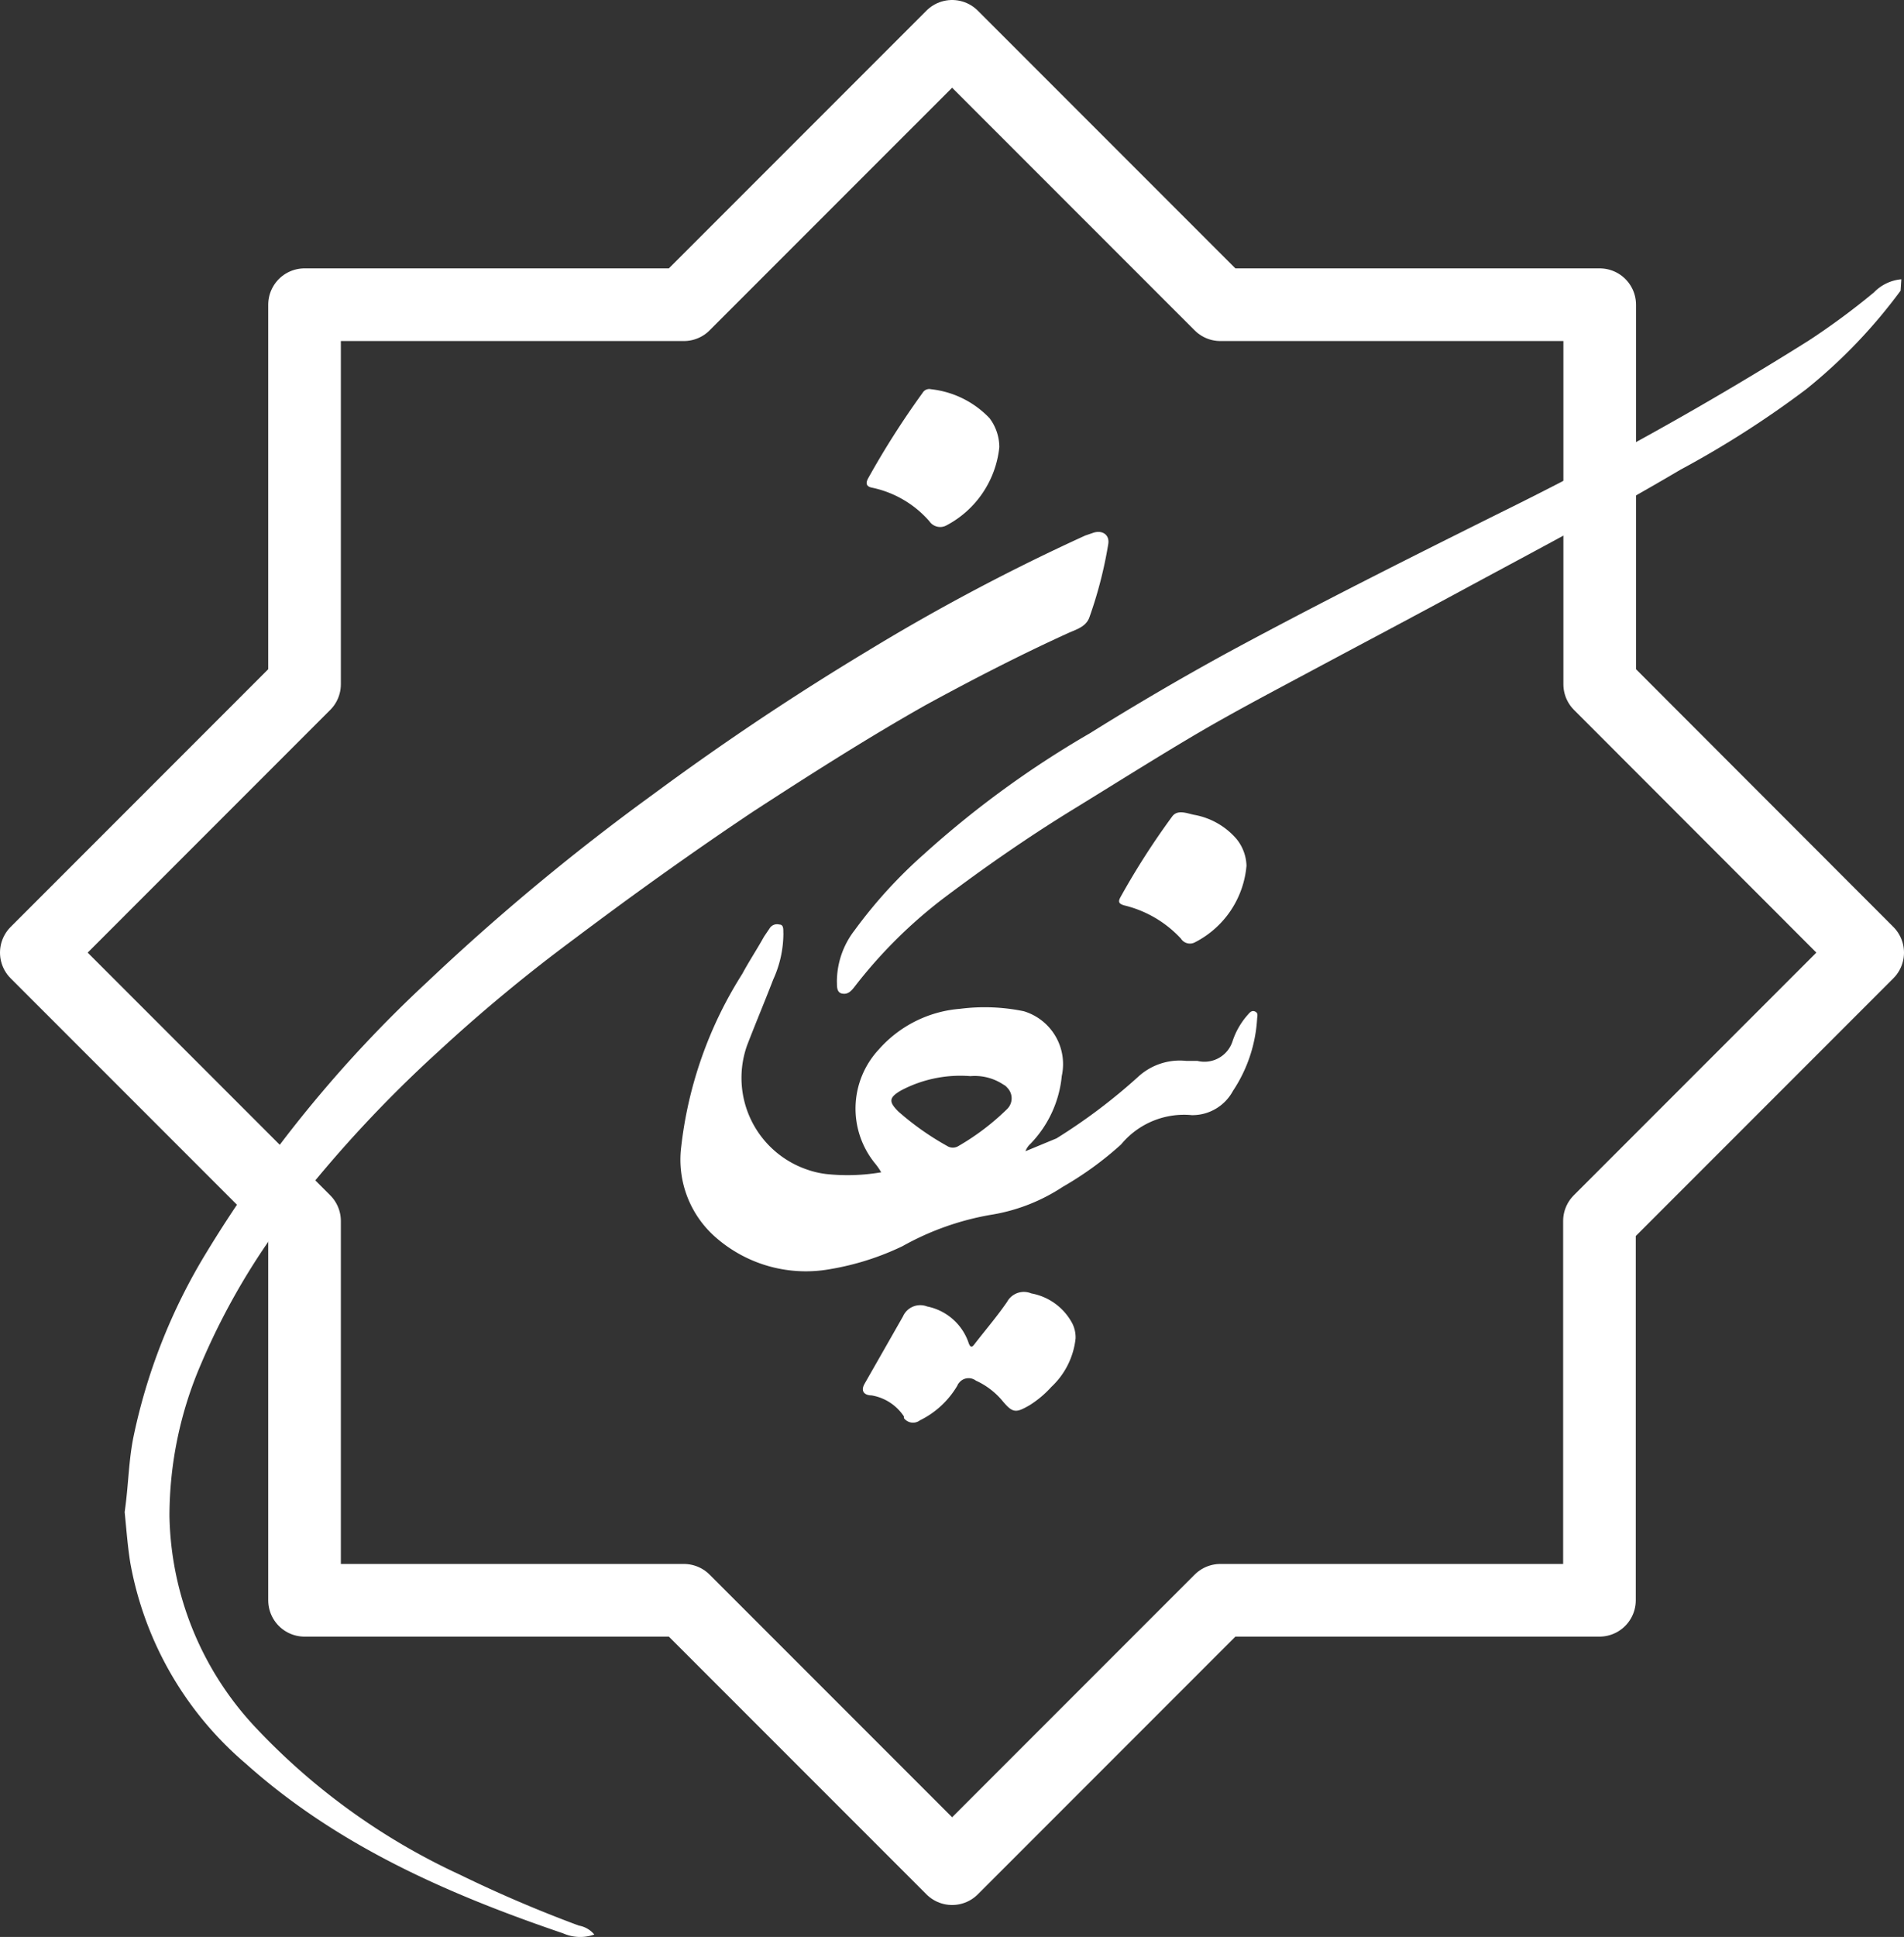 <svg xmlns="http://www.w3.org/2000/svg" viewBox="0 0 78.65 79.97"><rect x="0" y="0" width="78.65" height="79.97" fill="#333333" stroke="none"/><defs><style>.cls-1{fill:none;stroke:#fff;stroke-linejoin:round;stroke-width:3px;}.cls-2{fill:#fff;}</style></defs><title>Asset 5</title><g id="Layer_2" data-name="Layer 2"><g id="Layer_1-2" data-name="Layer 1"><g id="Group_7" data-name="Group 7"><path id="Path_168" data-name="Path 168" class="cls-1" d="M77.15,39.33,66.07,50.41V66.07H50.41L39.33,77.15,28.25,66.07H12.58V50.41L1.5,39.33,12.58,28.25V12.58H28.25L39.33,1.5,50.41,12.58H66.08V28.25Z"/><g id="Group_6" data-name="Group 6"><path id="Path_169" data-name="Path 169" class="cls-2" d="M5.18,62.2c.13-1,.14-1.91.33-2.86a23.93,23.93,0,0,1,3-7.6,52.26,52.26,0,0,1,9.13-11.19A93.35,93.35,0,0,1,27,32.78q4.28-3.16,8.83-5.9a85.78,85.78,0,0,1,9-4.77l.35-.12c.37-.11.66.1.6.47a17.39,17.39,0,0,1-.77,3c-.13.41-.53.52-.87.67-2,.91-4,1.94-5.94,3C35.78,30.5,33.43,32,31.12,33.5c-2.53,1.69-5,3.46-7.42,5.28a67,67,0,0,0-5.59,4.63,52.26,52.26,0,0,0-6,6.46,28.51,28.51,0,0,0-3.8,6.43A15.84,15.84,0,0,0,7,62.6a13.09,13.09,0,0,0,3.5,8.66A27.24,27.24,0,0,0,19,77.4q2.4,1.17,4.91,2.1a1.07,1.07,0,0,1,.64.37,1.74,1.74,0,0,1-1.29-.05c-4.76-1.62-9.32-3.62-13.1-7a14.18,14.18,0,0,1-4.78-8.31c-.11-.69-.16-1.39-.23-2.08Z"/><path id="Path_170" data-name="Path 170" class="cls-2" d="M78.51,12a21.8,21.8,0,0,1-3.9,4.07,40.4,40.4,0,0,1-5.19,3.32c-2.86,1.69-5.8,3.24-8.73,4.82-2.14,1.16-4.3,2.3-6.45,3.45-1.68.9-3.38,1.79-5,2.75s-3.27,2-4.9,3c-1.86,1.14-3.66,2.39-5.41,3.71a19.75,19.75,0,0,0-3.63,3.62c-.14.18-.28.33-.52.28s-.2-.34-.21-.49a3.47,3.47,0,0,1,.73-2.12,19.66,19.66,0,0,1,2.85-3.13,40.32,40.32,0,0,1,6.86-5q2.82-1.76,5.71-3.34c3.7-2,7.49-3.9,11.27-5.78a141,141,0,0,0,12.71-7.09,29.78,29.78,0,0,0,2.71-2,1.8,1.8,0,0,1,1.13-.54Z"/><path id="Path_171" data-name="Path 171" class="cls-2" d="M43.64,47A23.52,23.52,0,0,0,47,44.47a2.54,2.54,0,0,1,2-.67c.15,0,.31,0,.46,0A1.22,1.22,0,0,0,50.91,43a3.1,3.1,0,0,1,.63-1.1c.08-.09.16-.2.3-.14s.1.18.09.28a6,6,0,0,1-1,3,1.9,1.9,0,0,1-1.7,1,3.37,3.37,0,0,0-2.92,1.21A13.86,13.86,0,0,1,43.9,49a7.56,7.56,0,0,1-3,1.16,11.44,11.44,0,0,0-3.62,1.29,11.19,11.19,0,0,1-3,.95,5.65,5.65,0,0,1-4.7-1.3,4.26,4.26,0,0,1-1.44-3.76,16.86,16.86,0,0,1,2.52-7.13c.28-.52.6-1,.9-1.54l.23-.34a.36.36,0,0,1,.4-.16c.2,0,.16.23.17.37a4.58,4.58,0,0,1-.42,1.9c-.35.91-.73,1.81-1.08,2.72a4,4,0,0,0,2.46,5.12,3.72,3.72,0,0,0,.8.19,8.29,8.29,0,0,0,2.28-.07,2.57,2.57,0,0,0-.24-.35,3.58,3.58,0,0,1,.14-4.72,5,5,0,0,1,3.36-1.68,8,8,0,0,1,2.63.1,2.28,2.28,0,0,1,1.57,2.67,4.67,4.67,0,0,1-1.29,2.8.78.78,0,0,0-.21.31m-2.27-3.1a5.24,5.24,0,0,0-2.85.58c-.53.3-.54.48-.12.89a11.48,11.48,0,0,0,2,1.41.44.44,0,0,0,.48,0,10,10,0,0,0,2-1.52.62.62,0,0,0,0-.89.44.44,0,0,0-.15-.12A2.13,2.13,0,0,0,40.08,44.43Z"/><path id="Path_172" data-name="Path 172" class="cls-2" d="M44.43,55.26a3.21,3.21,0,0,1-1,2,4.27,4.27,0,0,1-.89.75c-.57.33-.7.34-1.12-.16A3.09,3.09,0,0,0,40.31,57a.5.5,0,0,0-.7.1.27.27,0,0,0-.06.1A3.65,3.65,0,0,1,38,58.64a.47.47,0,0,1-.66-.09l0-.07A2,2,0,0,0,36,57.61c-.26,0-.48-.15-.28-.49l1.58-2.77a.78.78,0,0,1,1-.41A2.28,2.28,0,0,1,40,55.41c.11.35.22.12.32,0,.43-.55.88-1.08,1.28-1.66a.79.79,0,0,1,1-.35,2.4,2.4,0,0,1,1.7,1.25A1.29,1.29,0,0,1,44.43,55.26Z"/><path id="Path_173" data-name="Path 173" class="cls-2" d="M41.28,18.46a4.13,4.13,0,0,1-2.2,3.24.54.54,0,0,1-.69-.18A4.31,4.31,0,0,0,36,20.13c-.26-.06-.22-.23-.14-.38a35.13,35.13,0,0,1,2.25-3.53.32.32,0,0,1,.35-.15,3.92,3.92,0,0,1,2.42,1.2A2,2,0,0,1,41.28,18.46Z"/><path id="Path_174" data-name="Path 174" class="cls-2" d="M51.49,35.74a3.93,3.93,0,0,1-2.14,3.17.44.44,0,0,1-.57-.16,4.69,4.69,0,0,0-2.34-1.37c-.25-.07-.25-.17-.15-.35a31.19,31.19,0,0,1,2.13-3.32c.22-.3.61-.13.9-.07a3,3,0,0,1,1.76,1A1.84,1.84,0,0,1,51.49,35.74Z"/></g></g></g></g></svg>